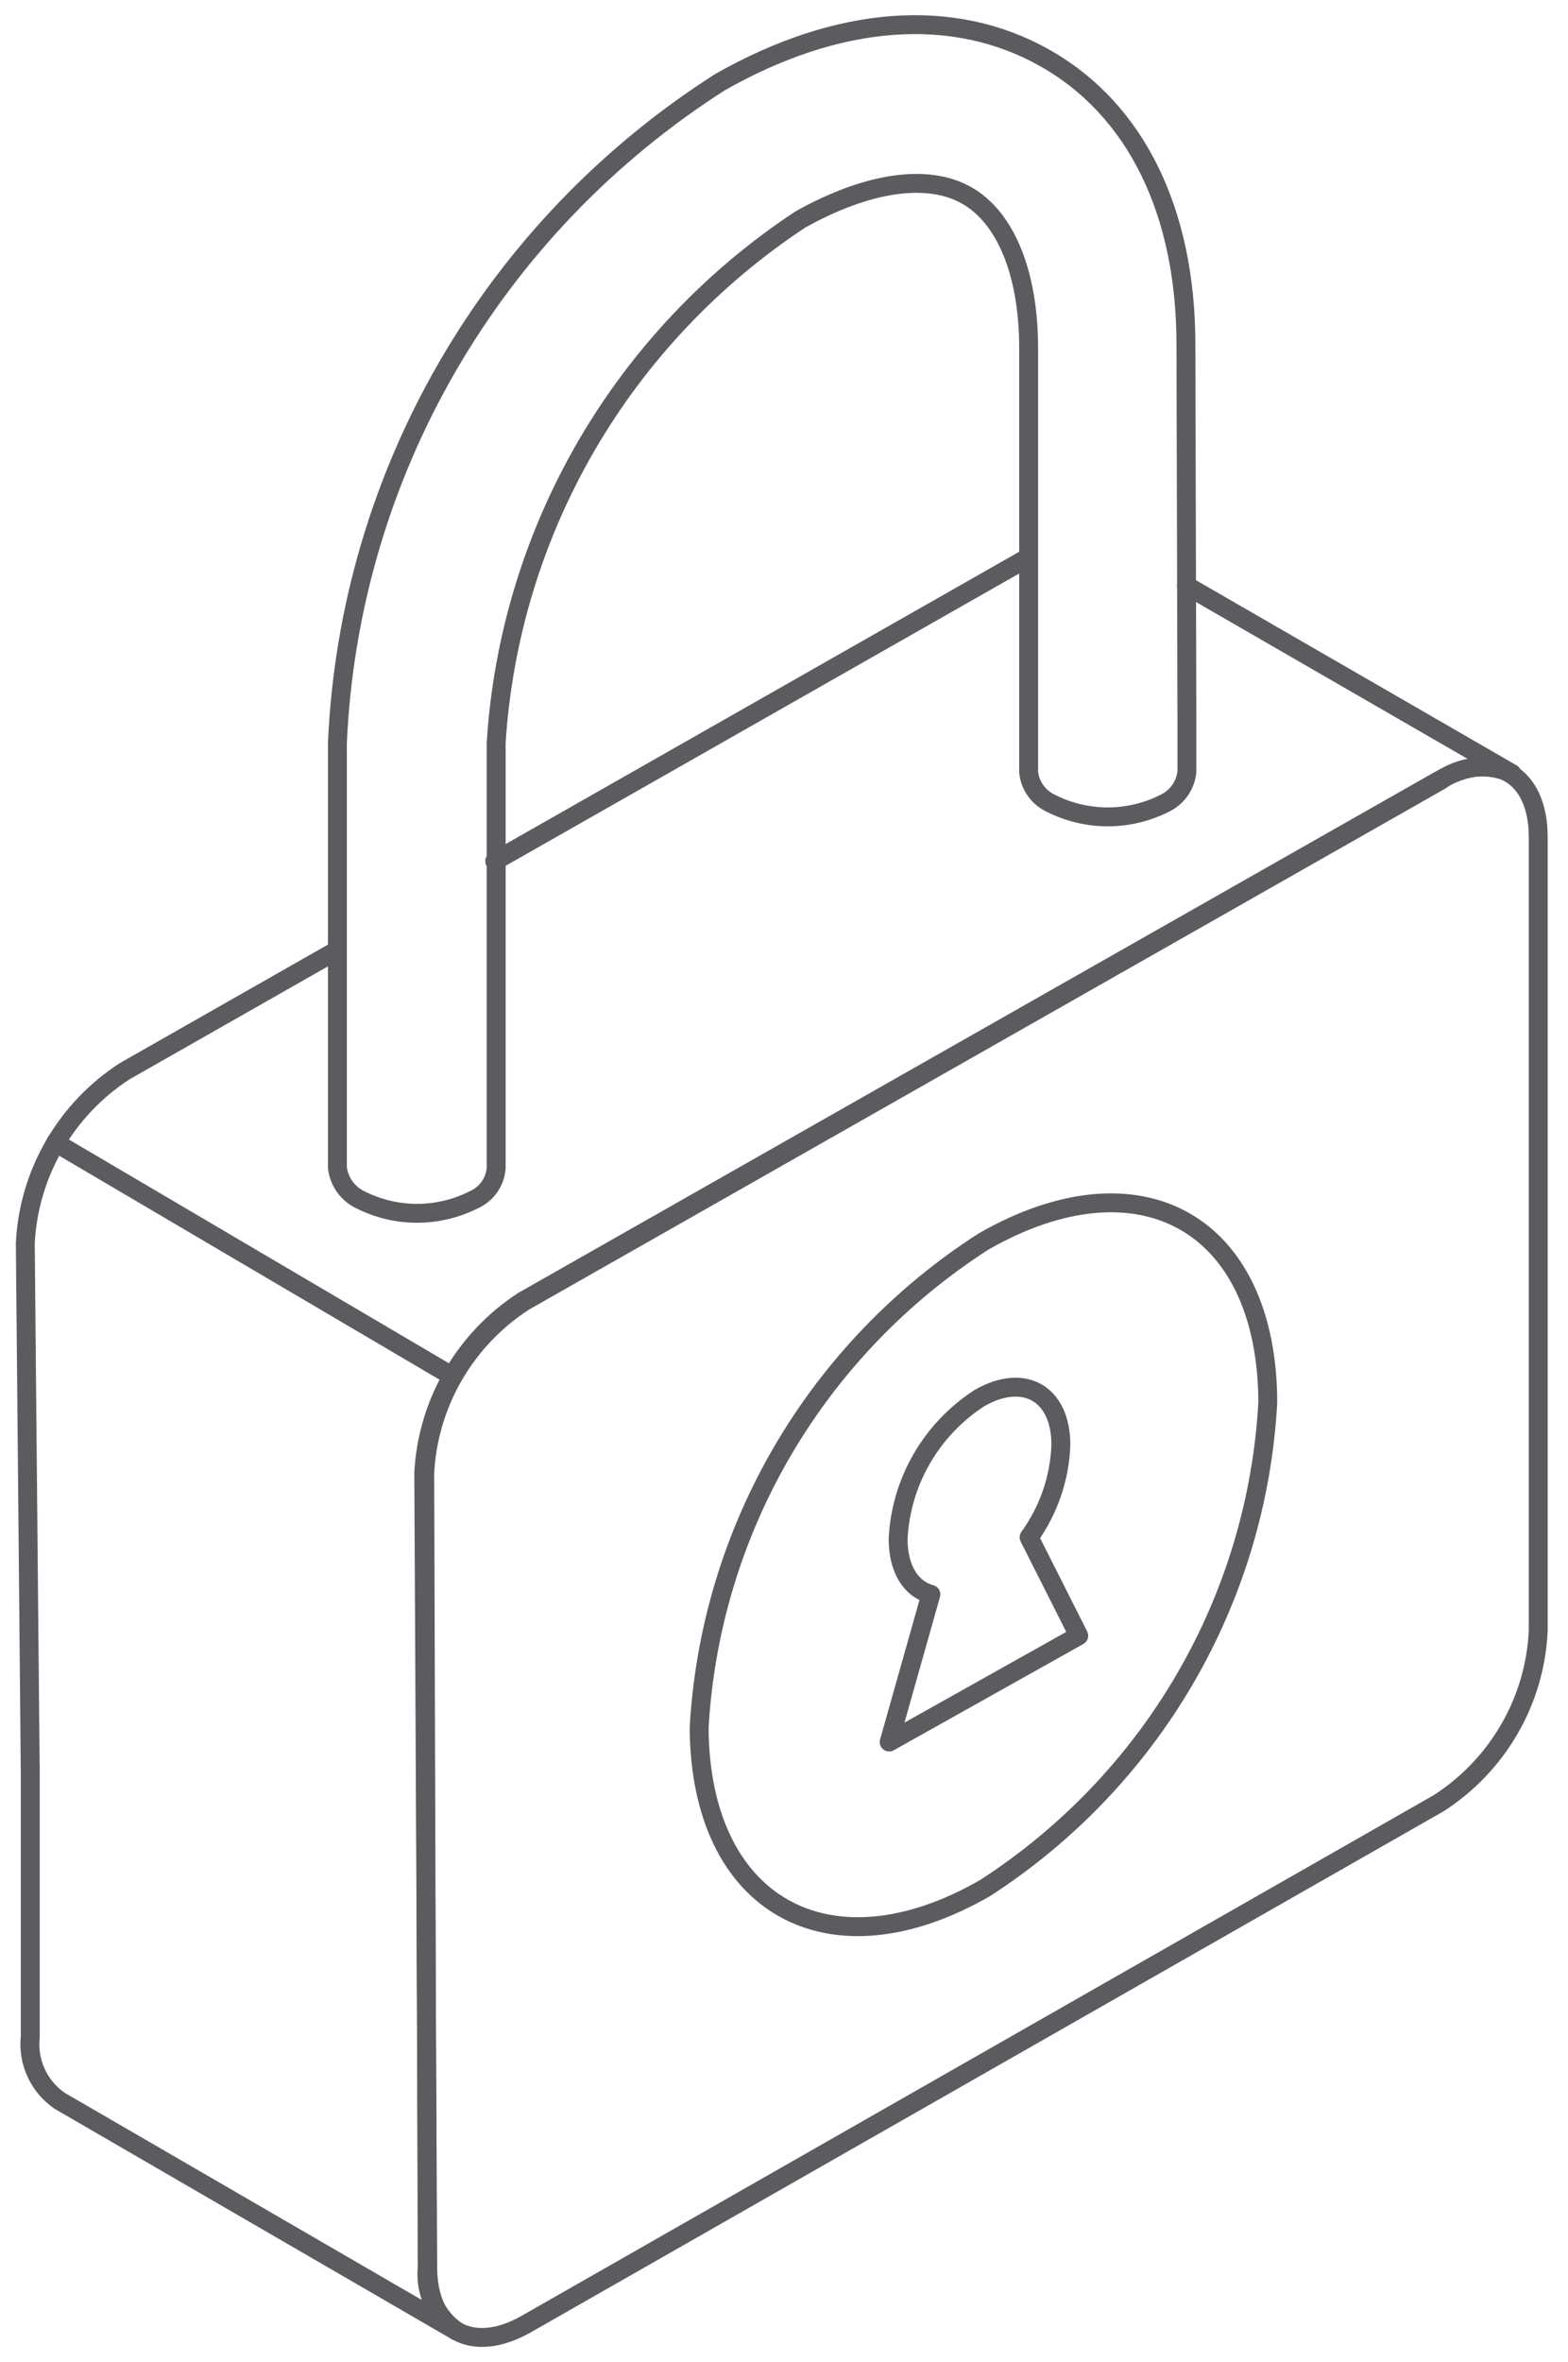 <?xml version="1.0" encoding="UTF-8"?> <svg xmlns="http://www.w3.org/2000/svg" width="83" height="125" viewBox="0 0 83 125" fill="none"> <path d="M62.801 30.989L80.032 40.937C79.426 40.656 78.755 40.542 78.09 40.606C77.425 40.67 76.789 40.91 76.249 41.302L27.736 68.88C26.2 69.876 24.922 71.219 24.009 72.799C23.096 74.379 22.573 76.15 22.483 77.968L22.614 119.974C22.548 120.623 22.657 121.279 22.929 121.873C23.201 122.468 23.627 122.981 24.164 123.359L3.152 111.172C2.611 110.797 2.181 110.285 1.909 109.689C1.636 109.094 1.53 108.436 1.602 107.786V93.463" stroke="#5B5B60" stroke-linecap="round" stroke-linejoin="round"></path> <path d="M54.423 29.505L26.187 45.573" stroke="#5B5B60" stroke-linecap="round" stroke-linejoin="round"></path> <path d="M1.598 93.504L1.339 65.782C1.432 63.964 1.955 62.193 2.868 60.614C3.781 59.034 5.057 57.691 6.593 56.693L17.756 50.339" stroke="#5B5B60" stroke-linecap="round" stroke-linejoin="round"></path> <path d="M76.171 41.302C79.112 39.61 81.424 40.964 81.424 44.297V86.302C81.34 88.126 80.82 89.903 79.906 91.488C78.993 93.073 77.712 94.419 76.171 95.417L27.894 122.969C24.952 124.662 22.641 123.308 22.641 119.974L22.431 77.943C22.527 76.126 23.053 74.357 23.965 72.778C24.878 71.2 26.151 69.856 27.684 68.854L76.171 41.302Z" stroke="#5B5B60" stroke-linecap="round" stroke-linejoin="round"></path> <path d="M23.954 72.838L2.941 60.469" stroke="#5B5B60" stroke-linecap="round" stroke-linejoin="round"></path> <path d="M52.059 65.703C60.332 60.963 67.083 64.713 67.109 74.218C66.828 79.368 65.326 84.38 62.725 88.846C60.123 93.312 56.496 97.107 52.137 99.921C43.89 104.661 37.061 100.859 37.008 91.432C37.298 86.272 38.812 81.252 41.427 76.781C44.042 72.31 47.685 68.514 52.059 65.703Z" stroke="#5B5B60" stroke-linecap="round" stroke-linejoin="round"></path> <path d="M51.849 73.985C54.213 72.631 56.156 73.75 56.156 76.459C56.095 78.219 55.51 79.923 54.475 81.355L57.102 86.563L47.068 92.188L49.275 84.375C48.224 84.089 47.541 83.047 47.541 81.433C47.615 79.942 48.044 78.49 48.793 77.196C49.542 75.901 50.589 74.801 51.849 73.985Z" stroke="#5B5B60" stroke-linecap="round" stroke-linejoin="round"></path> <path d="M62.827 38.021V40.833C62.793 41.196 62.663 41.542 62.451 41.839C62.239 42.136 61.952 42.373 61.619 42.526C60.695 42.988 59.674 43.229 58.638 43.229C57.602 43.229 56.581 42.988 55.657 42.526C55.326 42.377 55.04 42.145 54.828 41.853C54.616 41.56 54.485 41.218 54.449 40.859V18.411C54.449 14.479 53.24 11.51 51.165 10.338C49.09 9.167 45.912 9.635 42.366 11.615C37.712 14.686 33.837 18.783 31.044 23.585C28.252 28.387 26.616 33.764 26.265 39.297V61.797C26.241 62.169 26.113 62.527 25.895 62.83C25.677 63.134 25.378 63.371 25.031 63.516C24.114 63.971 23.102 64.209 22.076 64.209C21.05 64.209 20.038 63.971 19.121 63.516C18.779 63.361 18.484 63.122 18.263 62.821C18.042 62.519 17.903 62.167 17.86 61.797V39.323C18.167 32.312 20.167 25.477 23.691 19.391C27.214 13.305 32.16 8.147 38.111 4.349C44.389 0.781 50.483 0.339 55.315 3.073C60.148 5.807 62.775 11.224 62.775 18.229L62.827 38.021Z" stroke="#5B5B60" stroke-linecap="round" stroke-linejoin="round"></path> </svg> 